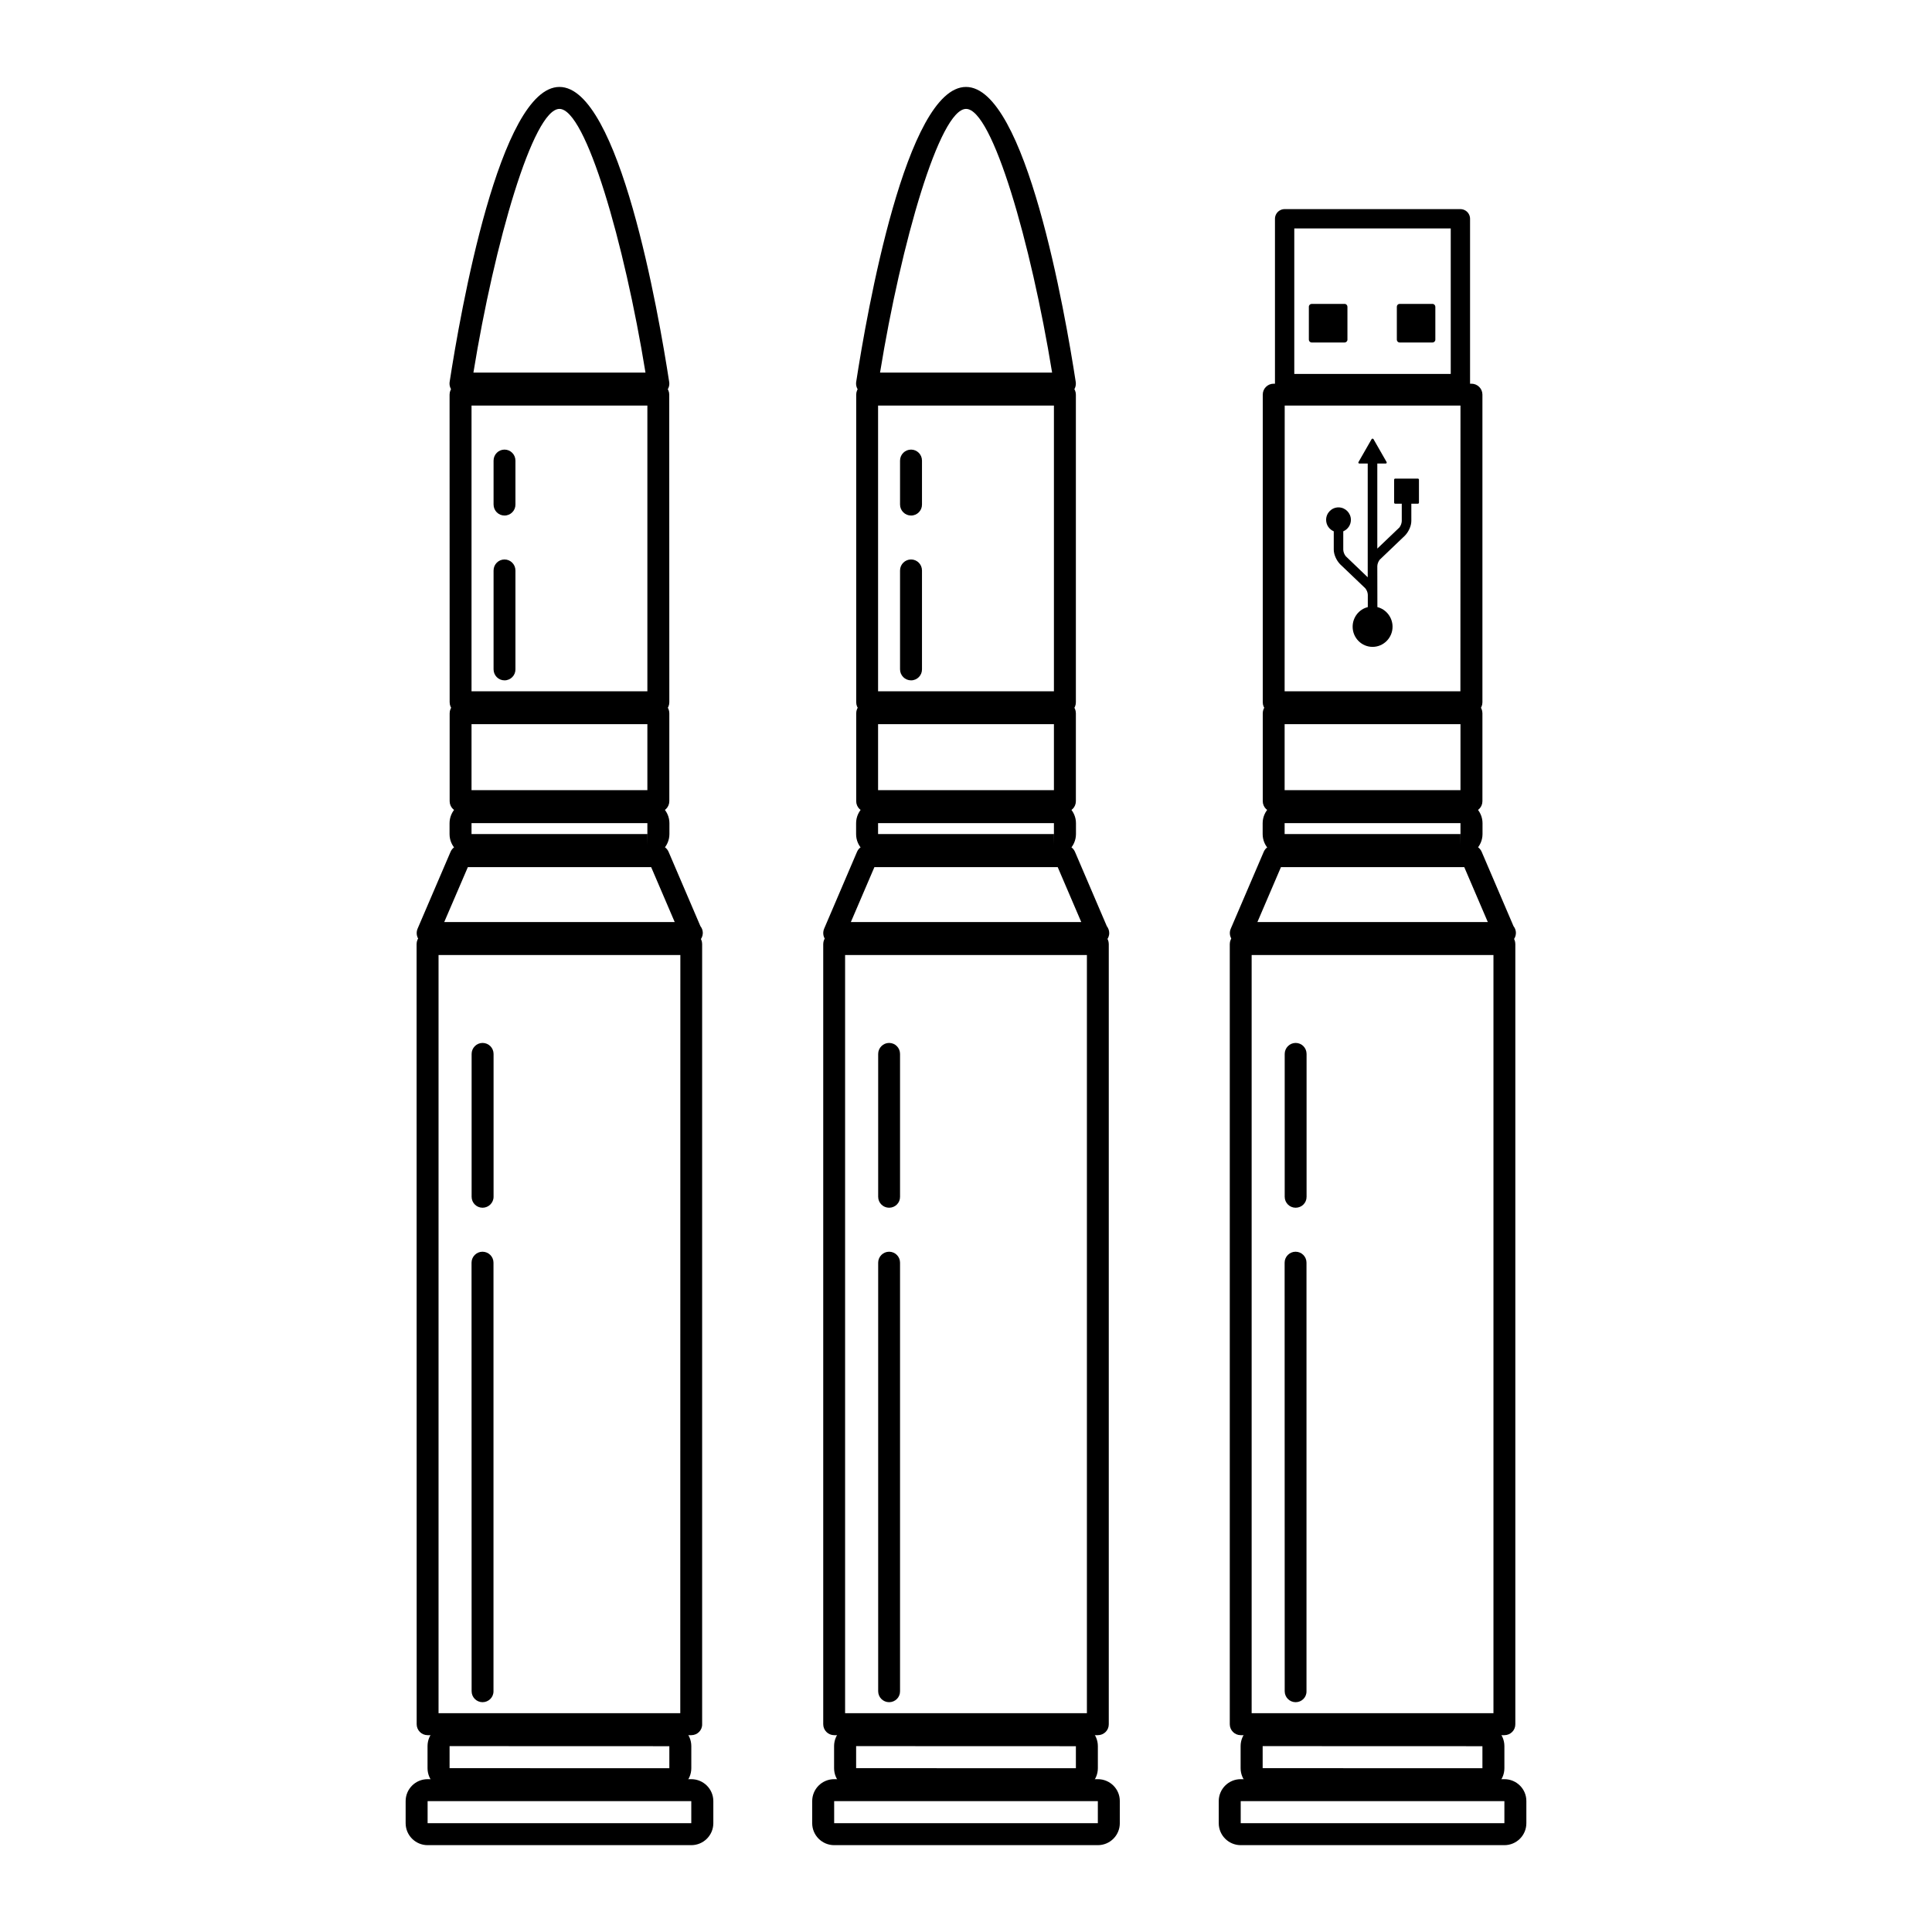 <?xml version="1.0" encoding="UTF-8"?>
<svg width="100pt" height="100pt" version="1.1" viewBox="0 0 100 100" xmlns="http://www.w3.org/2000/svg">
 <path d="m56.824 93.227v1.141h-13.648v-1.141h13.648m0-1.137h-13.648c-0.629 0-1.137 0.508-1.137 1.137v1.141c0 0.629 0.512 1.137 1.137 1.137h13.648c0.629 0 1.137-0.508 1.137-1.137v-1.141c0.004-0.629-0.508-1.137-1.137-1.137z"/>
 <path d="m55.688 90.383v1.141l-11.375-0.004v-1.141l11.375 0.004m0-1.141h-11.375c-0.629 0-1.141 0.508-1.141 1.137v1.141c0 0.629 0.512 1.137 1.141 1.137h11.375c0.629 0 1.137-0.508 1.137-1.137v-1.141c0-0.625-0.508-1.137-1.137-1.137z"/>
 <path d="m56.824 89.812h-13.648c-0.312 0-0.566-0.254-0.566-0.566v-40.383c0-0.312 0.258-0.566 0.566-0.566h13.648c0.312 0 0.566 0.254 0.566 0.566v40.383c0.004 0.312-0.25 0.566-0.566 0.566zm-13.082-1.137h12.516v-39.242h-12.516z"/>
 <path d="m56.852 48.863h-0.023-13.648c-0.191 0-0.367-0.094-0.477-0.254-0.105-0.16-0.121-0.359-0.047-0.539l1.703-3.981c0.09-0.211 0.297-0.344 0.523-0.344h10.234c0.23 0 0.434 0.137 0.523 0.344l1.648 3.848c0.074 0.098 0.125 0.223 0.125 0.355 0.004 0.312-0.254 0.57-0.562 0.57zm-12.812-1.137h11.926l-1.219-2.844h-9.488z"/>
 <path d="m54.551 44.312h-9.102c-0.629 0-1.137-0.512-1.137-1.137v-0.566c0-0.625 0.512-1.137 1.137-1.137h9.102c0.629 0 1.141 0.512 1.141 1.137v0.566c-0.004 0.625-0.512 1.137-1.141 1.137zm0-1.137v0.57l0.004-0.57zm-9.102-0.57v0.566h9.102v-0.566z"/>
 <path d="m55.117 42.035h-10.234c-0.312 0-0.566-0.254-0.566-0.566v-4.551c0-0.312 0.254-0.57 0.566-0.57h10.234c0.316 0 0.57 0.254 0.57 0.57v4.551c0 0.312-0.25 0.566-0.57 0.566zm-9.668-1.137h9.102v-3.414h-9.102z"/>
 <path d="m55.117 36.918h-10.234c-0.312 0-0.566-0.254-0.566-0.57v-15.922c0-0.312 0.254-0.566 0.566-0.566h10.234c0.316 0 0.57 0.254 0.57 0.566v15.926c0 0.312-0.25 0.566-0.57 0.566zm-9.668-1.137h9.102v-14.789h-9.102z"/>
 <path d="m55.117 20.426h-10.234c-0.164 0-0.324-0.07-0.434-0.199-0.109-0.125-0.156-0.293-0.133-0.457 0.551-3.582 2.59-15.27 5.684-15.27s5.129 11.688 5.68 15.27c0.023 0.164-0.02 0.332-0.133 0.457-0.105 0.125-0.262 0.199-0.43 0.199zm-9.566-1.141h8.906c-1.094-6.711-3.09-13.648-4.453-13.648-1.367 0-3.363 6.938-4.453 13.648z"/>
 <path d="m46.02 88.105c-0.312 0-0.566-0.254-0.566-0.566v-22.184c0-0.312 0.258-0.566 0.566-0.566 0.316 0 0.566 0.254 0.566 0.566v22.184c0.004 0.312-0.25 0.566-0.566 0.566z"/>
 <path d="m46.02 62.512c-0.312 0-0.566-0.254-0.566-0.566v-7.394c0-0.316 0.258-0.57 0.566-0.57 0.316 0 0.566 0.254 0.566 0.57v7.394c0.004 0.312-0.25 0.566-0.566 0.566z"/>
 <path d="m47.156 35.215c-0.312 0-0.57-0.254-0.57-0.57v-5.117c0-0.316 0.258-0.57 0.57-0.57s0.566 0.254 0.566 0.57v5.117c0.004 0.312-0.25 0.57-0.566 0.57z"/>
 <path d="m47.156 26.684c-0.312 0-0.57-0.254-0.57-0.57v-2.273c0-0.316 0.258-0.57 0.57-0.57s0.566 0.254 0.566 0.57v2.273c0.004 0.312-0.25 0.57-0.566 0.57z"/>
 <path d="m77.867 93.227v1.141h-13.648v-1.141h13.648m0-1.137h-13.648c-0.629 0-1.137 0.508-1.137 1.137v1.141c0 0.629 0.512 1.137 1.137 1.137h13.648c0.629 0 1.137-0.508 1.137-1.137v-1.141c0.004-0.629-0.508-1.137-1.137-1.137z"/>
 <path d="m76.73 90.383v1.141l-11.375-0.004v-1.141l11.375 0.004m0-1.141h-11.375c-0.629 0-1.141 0.508-1.141 1.137v1.141c0 0.629 0.512 1.137 1.141 1.137h11.375c0.629 0 1.137-0.508 1.137-1.137v-1.141c0-0.625-0.508-1.137-1.137-1.137z"/>
 <path d="m77.867 89.812h-13.648c-0.312 0-0.566-0.254-0.566-0.566v-40.383c0-0.312 0.258-0.566 0.566-0.566h13.648c0.316 0 0.566 0.254 0.566 0.566v40.383c0.004 0.312-0.25 0.566-0.566 0.566zm-13.082-1.137h12.516v-39.242h-12.516z"/>
 <path d="m77.895 48.863h-0.023-13.648c-0.191 0-0.367-0.094-0.473-0.254s-0.125-0.359-0.047-0.539l1.707-3.981c0.09-0.211 0.297-0.344 0.523-0.344h10.234c0.23 0 0.434 0.137 0.523 0.344l1.648 3.848c0.078 0.098 0.125 0.223 0.125 0.355-0.004 0.312-0.258 0.57-0.57 0.57zm-12.812-1.137h11.926l-1.219-2.844h-9.488z"/>
 <path d="m75.594 44.312h-9.102c-0.625 0-1.137-0.512-1.137-1.137v-0.566c0-0.625 0.512-1.137 1.137-1.137h9.102c0.629 0 1.141 0.512 1.141 1.137v0.566c-0.004 0.625-0.512 1.137-1.141 1.137zm0-1.137v0.57l0.004-0.57zm-9.102-0.57v0.566h9.102v-0.566z"/>
 <path d="m76.16 42.035h-10.234c-0.312 0-0.566-0.254-0.566-0.566v-4.551c0-0.312 0.254-0.57 0.566-0.57h10.234c0.316 0 0.57 0.254 0.57 0.57v4.551c0 0.312-0.25 0.566-0.57 0.566zm-9.668-1.137h9.102v-3.414h-9.102z"/>
 <path d="m67.062 88.105c-0.312 0-0.566-0.254-0.566-0.566l-0.004-22.184c0-0.312 0.258-0.566 0.566-0.566 0.316 0 0.566 0.254 0.566 0.566v22.184c0.008 0.312-0.246 0.566-0.562 0.566z"/>
 <path d="m67.062 62.512c-0.312 0-0.566-0.254-0.566-0.566v-7.394c0-0.316 0.258-0.57 0.566-0.57 0.316 0 0.566 0.254 0.566 0.57v7.394c0.004 0.312-0.25 0.566-0.566 0.566z"/>
 <path d="m76.16 36.918h-10.234c-0.316 0-0.566-0.254-0.566-0.57v-15.922c0-0.316 0.254-0.566 0.566-0.566h10.234c0.316 0 0.57 0.254 0.57 0.566v15.926c0 0.312-0.254 0.566-0.57 0.566zm-9.668-1.137h9.098l0.004-14.789h-9.098z"/>
 <path d="m66.492 11.324h9.098v8.531h-9.098zm0 0" fill="none" stroke="#000" stroke-linecap="round" stroke-linejoin="round" stroke-miterlimit="10"/>
 <path d="m69.598 15.73h-1.707c-0.078 0-0.145 0.066-0.145 0.145v1.707c0 0.078 0.066 0.145 0.145 0.145h1.707c0.078 0 0.145-0.066 0.145-0.145v-1.707c-0.004-0.078-0.062-0.145-0.145-0.145z"/>
 <path d="m74.148 15.73h-1.707c-0.078 0-0.141 0.066-0.141 0.145v1.707c0 0.078 0.062 0.145 0.141 0.145h1.707c0.078 0 0.145-0.066 0.145-0.145v-1.707c-0.004-0.078-0.066-0.145-0.145-0.145z"/>
 <path d="m73.391 24.773h-1.176c-0.027 0-0.055 0.023-0.055 0.055v1.188c0 0.031 0.023 0.055 0.055 0.055h0.34v0.902c-0.004 0.113-0.051 0.234-0.121 0.328l-1.145 1.094v-4.402h0.434c0.02 0 0.035-0.012 0.047-0.023 0.008-0.016 0.008-0.035 0-0.055l-0.68-1.188c-0.02-0.031-0.074-0.031-0.094 0l-0.68 1.188c-0.012 0.016-0.012 0.035 0 0.055 0.012 0.016 0.027 0.023 0.047 0.023h0.43v5.887l-1.137-1.09c-0.078-0.098-0.125-0.223-0.129-0.336v-0.953c0.238-0.102 0.395-0.332 0.395-0.594 0-0.355-0.289-0.645-0.641-0.645-0.355 0-0.641 0.289-0.641 0.645 0 0.262 0.156 0.492 0.395 0.594v0.945c0 0.25 0.129 0.547 0.324 0.754 0 0.004 0.004 0.004 0.004 0.004 0.016 0.016 1.305 1.246 1.305 1.246 0.078 0.098 0.125 0.219 0.129 0.332v0.641c-0.457 0.113-0.785 0.531-0.785 1.016 0 0.574 0.461 1.043 1.031 1.043 0.57 0 1.035-0.469 1.035-1.043 0-0.48-0.328-0.902-0.785-1.016l-0.004-2.121c0.004-0.113 0.051-0.234 0.121-0.328 0 0 1.297-1.238 1.312-1.254 0.199-0.211 0.328-0.508 0.328-0.758v-0.891h0.34c0.031 0 0.055-0.023 0.055-0.055v-1.188c0-0.027-0.023-0.055-0.055-0.055z"/>
 <path d="m35.781 93.227v1.141h-13.648v-1.141h13.648m0-1.137h-13.648c-0.629 0-1.137 0.508-1.137 1.137v1.141c0 0.629 0.512 1.137 1.137 1.137h13.648c0.629 0 1.141-0.508 1.141-1.137v-1.141c0-0.629-0.512-1.137-1.141-1.137z"/>
 <path d="m34.645 90.383v1.141l-11.375-0.004v-1.141l11.375 0.004m0-1.141h-11.375c-0.629 0-1.141 0.508-1.141 1.137v1.141c0 0.629 0.512 1.137 1.141 1.137h11.375c0.629 0 1.137-0.508 1.137-1.137v-1.141c0-0.625-0.508-1.137-1.137-1.137z"/>
 <path d="m35.781 89.812h-13.648c-0.312 0-0.566-0.254-0.566-0.566l-0.004-40.383c0-0.312 0.258-0.566 0.566-0.566h13.648c0.316 0 0.566 0.254 0.566 0.566v40.383c0.008 0.312-0.246 0.566-0.562 0.566zm-13.082-1.137h12.512l0.004-39.242h-12.516z"/>
 <path d="m35.805 48.863h-0.023-13.648c-0.191 0-0.367-0.094-0.473-0.254-0.105-0.16-0.121-0.359-0.047-0.539l1.707-3.981c0.09-0.211 0.297-0.344 0.523-0.344h10.238c0.227 0 0.434 0.137 0.523 0.344l1.648 3.848c0.078 0.098 0.125 0.223 0.125 0.355-0.004 0.312-0.258 0.57-0.574 0.57zm-12.812-1.137h11.93l-1.219-2.844h-9.488z"/>
 <path d="m33.508 44.312h-9.102c-0.625 0-1.137-0.512-1.137-1.137v-0.566c0-0.625 0.512-1.137 1.137-1.137h9.102c0.629 0 1.141 0.512 1.141 1.137v0.566c-0.004 0.625-0.512 1.137-1.141 1.137zm0-1.137v0.57l0.004-0.57zm-9.102-0.57v0.566h9.102v-0.566z"/>
 <path d="m34.074 42.035h-10.234c-0.312 0-0.566-0.254-0.566-0.566v-4.551c0-0.312 0.254-0.57 0.566-0.57h10.238c0.312 0 0.566 0.254 0.566 0.57v4.551c0 0.312-0.254 0.566-0.57 0.566zm-9.668-1.137h9.102v-3.414h-9.102z"/>
 <path d="m34.074 36.918h-10.234c-0.312 0-0.566-0.254-0.566-0.57l-0.004-15.922c0-0.312 0.254-0.566 0.566-0.566h10.238c0.312 0 0.566 0.254 0.566 0.566l0.004 15.926c0 0.312-0.254 0.566-0.57 0.566zm-9.668-1.137h9.102v-14.789h-9.102z"/>
 <path d="m34.074 20.426h-10.234c-0.164 0-0.324-0.07-0.434-0.199-0.109-0.125-0.156-0.293-0.133-0.457 0.551-3.582 2.594-15.27 5.684-15.27 3.094 0 5.129 11.688 5.68 15.27 0.027 0.164-0.023 0.332-0.129 0.457-0.109 0.125-0.266 0.199-0.434 0.199zm-9.57-1.141h8.906c-1.09-6.711-3.09-13.648-4.453-13.648s-3.363 6.938-4.453 13.648z"/>
 <path d="m24.977 88.105c-0.312 0-0.566-0.254-0.566-0.566l-0.004-22.184c0-0.312 0.258-0.566 0.566-0.566 0.316 0 0.57 0.254 0.57 0.566v22.184c0.004 0.312-0.254 0.566-0.566 0.566z"/>
 <path d="m24.977 62.512c-0.312 0-0.566-0.254-0.566-0.566v-7.394c0-0.316 0.258-0.57 0.566-0.57 0.316 0 0.57 0.254 0.57 0.57v7.394c0 0.312-0.258 0.566-0.57 0.566z"/>
 <path d="m26.113 35.215c-0.312 0-0.566-0.254-0.566-0.57v-5.117c0-0.316 0.254-0.57 0.566-0.57s0.566 0.254 0.566 0.57v5.117c0.004 0.312-0.25 0.57-0.566 0.57z"/>
 <path d="m26.113 26.684c-0.312 0-0.566-0.254-0.566-0.57v-2.273c0-0.316 0.254-0.57 0.566-0.57s0.566 0.254 0.566 0.57v2.273c0.004 0.312-0.25 0.57-0.566 0.57z"/>
</svg>
